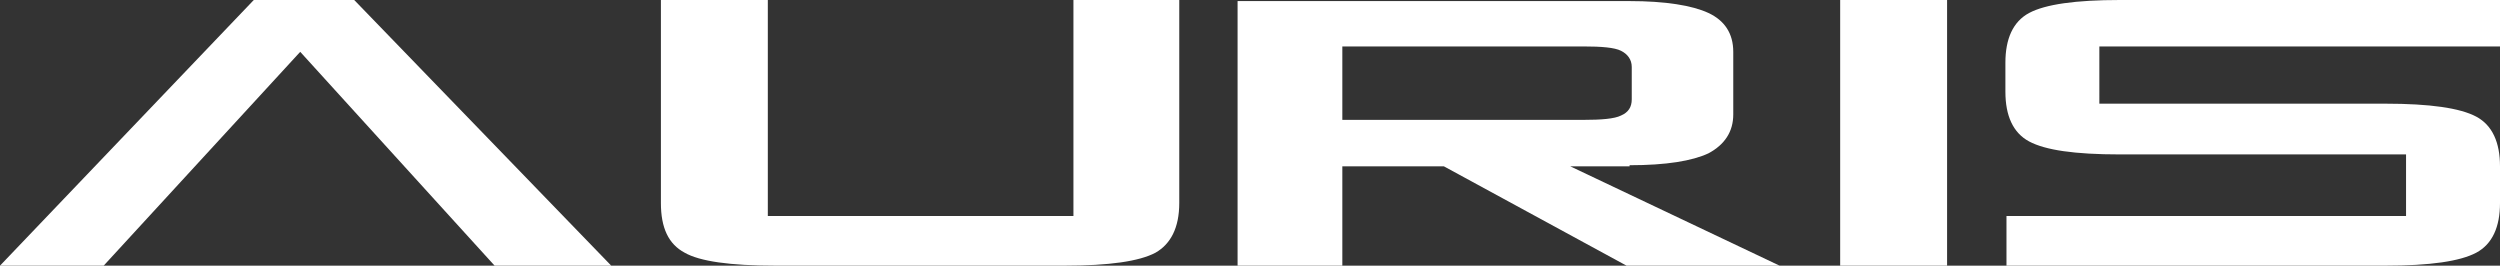 <?xml version="1.0" encoding="utf-8"?>
<!-- Generator: Adobe Illustrator 23.0.3, SVG Export Plug-In . SVG Version: 6.00 Build 0)  -->
<svg version="1.1" id="Layer_1" xmlns="http://www.w3.org/2000/svg" xmlns:xlink="http://www.w3.org/1999/xlink" x="0px" y="0px"
	 viewBox="0 0 231.5 24.6" style="enable-background:new 0 0 231.5 24.6;" xml:space="preserve">
<rect x="0" y="0" width="231.5" height="24.6" fill="#333333" stroke="none"/>
<style type="text/css">
	.st0{fill:#FFFFFF;}
</style>
<g>
	<path class="st0" d="M63.4,23.4c1.4,0.8,4.2,1.2,8.4,1.2h26.8c4.1,0,6.9-0.4,8.4-1.2c1.4-0.8,2.2-2.3,2.2-4.6V0h-9.8v20H71.1V0
		h-9.9v18.8C61.2,21.1,61.9,22.6,63.4,23.4z"/>
	<path class="st0" d="M150.9,15.3c3.4,0,5.8-0.4,7.3-1.1c1.5-0.8,2.3-2,2.3-3.6V4.8c0-1.7-0.8-2.9-2.3-3.6c-1.5-0.7-4-1.1-7.3-1.1
		h-26.6h-9.7v4.3v6.8v13.5h9.7h0v-9.3h9.4l17.1,9.3H165l-19.6-9.3H150.9z M124.3,11.1V4.3h22.3c1.7,0,2.9,0.1,3.5,0.4
		c0.6,0.3,1,0.8,1,1.5v3c0,0.7-0.3,1.2-1,1.5c-0.6,0.3-1.8,0.4-3.5,0.4H124.3z"/>
	<rect x="170.4" class="st0" width="9.9" height="24.6"/>
	<path class="st0" d="M196.3,0c-4.1,0-6.9,0.4-8.4,1.2c-1.5,0.8-2.2,2.4-2.2,4.6v2.7c0,2.2,0.7,3.8,2.2,4.6c1.5,0.8,4.2,1.2,8.4,1.2
		h26.5V20h-37v4.6h35.1c4.1,0,6.9-0.4,8.4-1.2c1.5-0.8,2.2-2.4,2.2-4.6v-3.4c0-2.2-0.7-3.8-2.2-4.6c-1.5-0.8-4.3-1.2-8.4-1.2h-26.5
		V4.3h37.1V0H196.3z"/>
	<g>
		<polygon class="st0" points="27.8,4.8 45.8,24.6 56.6,24.6 32.8,0 23.5,0 0,24.6 9.6,24.6 		"/>
	</g>
</g>
</svg>
